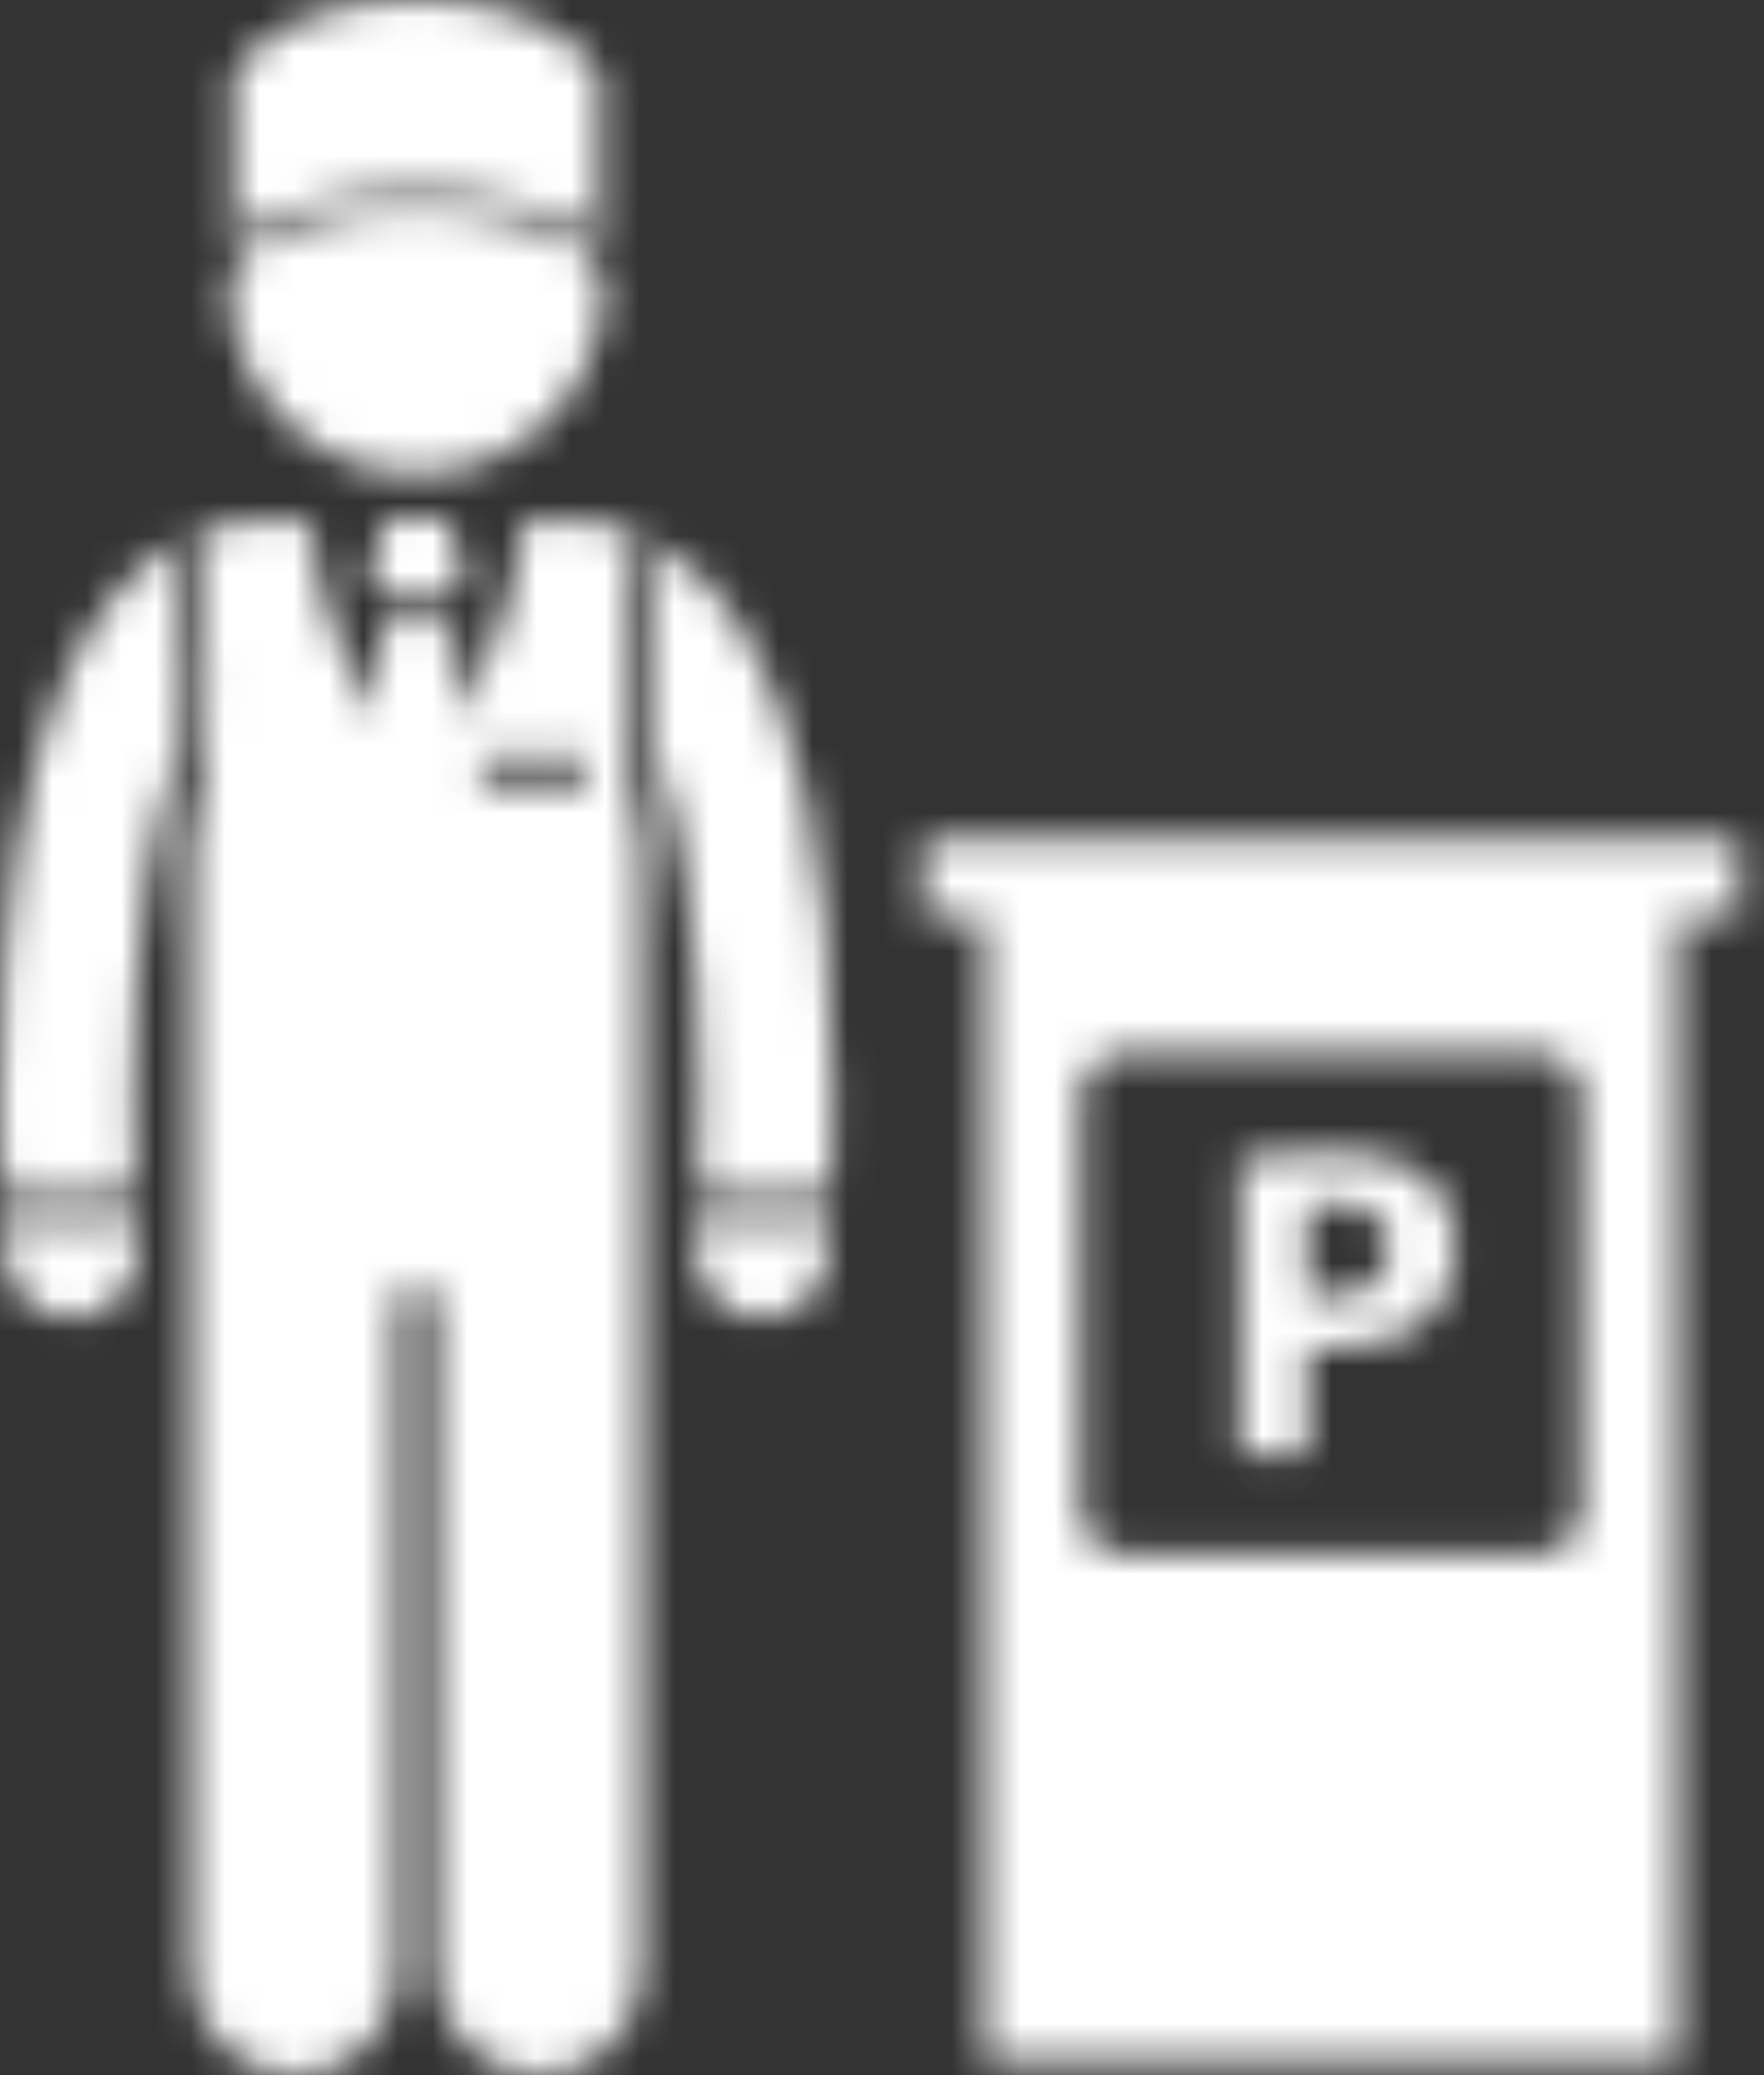 <svg width="51" height="60" viewBox="0 0 51 60" fill="none" xmlns="http://www.w3.org/2000/svg">
<rect x="0" y="0" width="51" height="60" fill="#333333" stroke="none"/>
<mask id="mask0_106_698" style="mask-type:alpha" maskUnits="userSpaceOnUse" x="0" y="0" width="51" height="60">
<path d="M17.344 6.984V2.128C17.344 2.128 16.194 0 12.045 0C7.897 0 6.747 2.128 6.747 2.128V6.984C7.761 6.016 9.91 5.57 12.046 5.57C14.181 5.57 16.33 6.016 17.344 6.984Z" fill="#6B7440"/>
<path d="M18.77 19.77C18.77 20.332 18.794 20.921 18.843 21.528C18.891 21.648 18.939 21.772 18.987 21.904C19.666 23.785 20.237 26.872 20.235 31.691C20.235 32.562 20.214 33.495 20.175 34.482C20.661 34.571 21.291 34.608 21.915 34.606C22.721 34.607 23.516 34.553 24.031 34.508C24.068 33.52 24.088 32.578 24.088 31.691C24.078 24.422 22.917 20.399 21.334 17.98C20.654 16.948 19.876 16.236 19.127 15.785C18.936 16.842 18.77 18.208 18.77 19.77Z" fill="#6B7440"/>
<path d="M21.915 35.329C21.302 35.327 20.684 35.3 20.144 35.209C20.13 35.496 20.116 35.783 20.099 36.08C20.037 37.142 20.847 38.054 21.91 38.116C21.948 38.118 21.986 38.12 22.024 38.12C23.037 38.12 23.886 37.329 23.946 36.304C23.967 35.941 23.985 35.587 24.001 35.236C23.473 35.279 22.703 35.329 21.915 35.329Z" fill="#6B7440"/>
<path d="M2.174 34.605C2.798 34.607 3.428 34.57 3.913 34.481C3.874 33.494 3.854 32.561 3.854 31.69C3.846 26.523 4.513 23.362 5.246 21.519C5.295 20.915 5.319 20.329 5.319 19.77C5.319 18.208 5.153 16.84 4.962 15.783C3.774 16.497 2.543 17.861 1.657 20.119C0.668 22.619 0.004 26.233 0 31.691C0 32.577 0.021 33.519 0.058 34.507C0.14 34.513 0.227 34.521 0.322 34.528C0.825 34.567 1.496 34.605 2.174 34.605Z" fill="#6B7440"/>
<path d="M0.088 35.236C0.104 35.587 0.122 35.942 0.143 36.306C0.203 37.33 1.052 38.119 2.065 38.119C2.103 38.119 2.141 38.118 2.18 38.116C3.242 38.053 4.053 37.142 3.99 36.079C3.973 35.783 3.959 35.496 3.945 35.209C3.406 35.3 2.787 35.328 2.174 35.329C1.387 35.329 0.616 35.279 0.088 35.236Z" fill="#6B7440"/>
<path d="M6.041 19.77C6.041 21.201 5.903 22.794 5.531 24.462V28.859V33.42V57.022C5.531 58.667 6.865 60 8.509 60C9.781 60 10.864 59.201 11.29 58.078C11.415 57.749 11.487 57.394 11.487 57.022V37.309H12.603V57.022C12.603 58.666 13.937 59.999 15.581 59.999C17.225 59.999 18.558 58.666 18.558 57.022V33.42V28.858V24.462C18.186 22.794 18.048 21.201 18.048 19.77C18.048 18.049 18.242 16.559 18.456 15.44C17.731 15.132 17.106 15.066 16.731 15.066C16.578 15.067 16.461 15.077 16.385 15.087H15.095C15.041 16.753 14.193 19.031 13.404 20.81L13.015 17.944C12.703 18.061 12.375 18.123 12.046 18.123H12.045H12.044C11.716 18.123 11.387 18.062 11.075 17.945L10.686 20.81C9.897 19.031 9.049 16.753 8.994 15.087H7.703C7.701 15.087 7.7 15.087 7.698 15.086C7.626 15.077 7.511 15.067 7.357 15.067C6.983 15.066 6.358 15.132 5.633 15.44C5.847 16.56 6.041 18.049 6.041 19.77ZM13.926 21.876H16.976V22.679H13.926V21.876Z" fill="#6B7440"/>
<path d="M10.742 16.929C11.119 17.243 11.58 17.4 12.044 17.4C12.509 17.4 12.971 17.243 13.348 16.928L13.417 16.818L12.96 15.012H12.045H11.13L10.672 16.818L10.742 16.929Z" fill="#6B7440"/>
<path d="M17.464 8.296C17.464 5.304 6.626 5.304 6.626 8.296C6.626 11.289 9.052 13.715 12.045 13.715C15.038 13.715 17.464 11.289 17.464 8.296Z" fill="#6B7440"/>
<path d="M28.456 59.607H48.525V26.532H50.291V24.284H26.689V26.532H28.456V59.607ZM31.265 31.671C31.265 31.005 31.804 30.466 32.469 30.466H44.511C45.176 30.466 45.715 31.005 45.715 31.671V43.712C45.715 44.377 45.176 44.916 44.511 44.916H32.469C31.804 44.916 31.265 44.377 31.265 43.712V31.671Z" fill="#6B7440"/>
<path d="M37.795 38.952C37.977 38.992 38.209 39.004 38.468 39.004C39.632 39.004 40.629 38.707 41.301 38.086C41.831 37.607 42.103 36.87 42.103 36.016C42.103 35.162 41.741 34.438 41.172 33.998C40.59 33.532 39.723 33.3 38.507 33.3C37.304 33.3 36.45 33.377 35.843 33.481V42.083H37.796L37.795 38.952ZM37.795 34.865C37.938 34.827 38.209 34.8 38.597 34.8C39.594 34.8 40.15 35.279 40.15 36.081C40.15 36.96 39.503 37.491 38.455 37.491C38.158 37.491 37.964 37.478 37.795 37.439V34.865Z" fill="#6B7440"/>
</mask>
<g mask="url(#mask0_106_698)">
<rect x="-13" y="-5" width="65" height="66" fill="white"/>
</g>
</svg>
